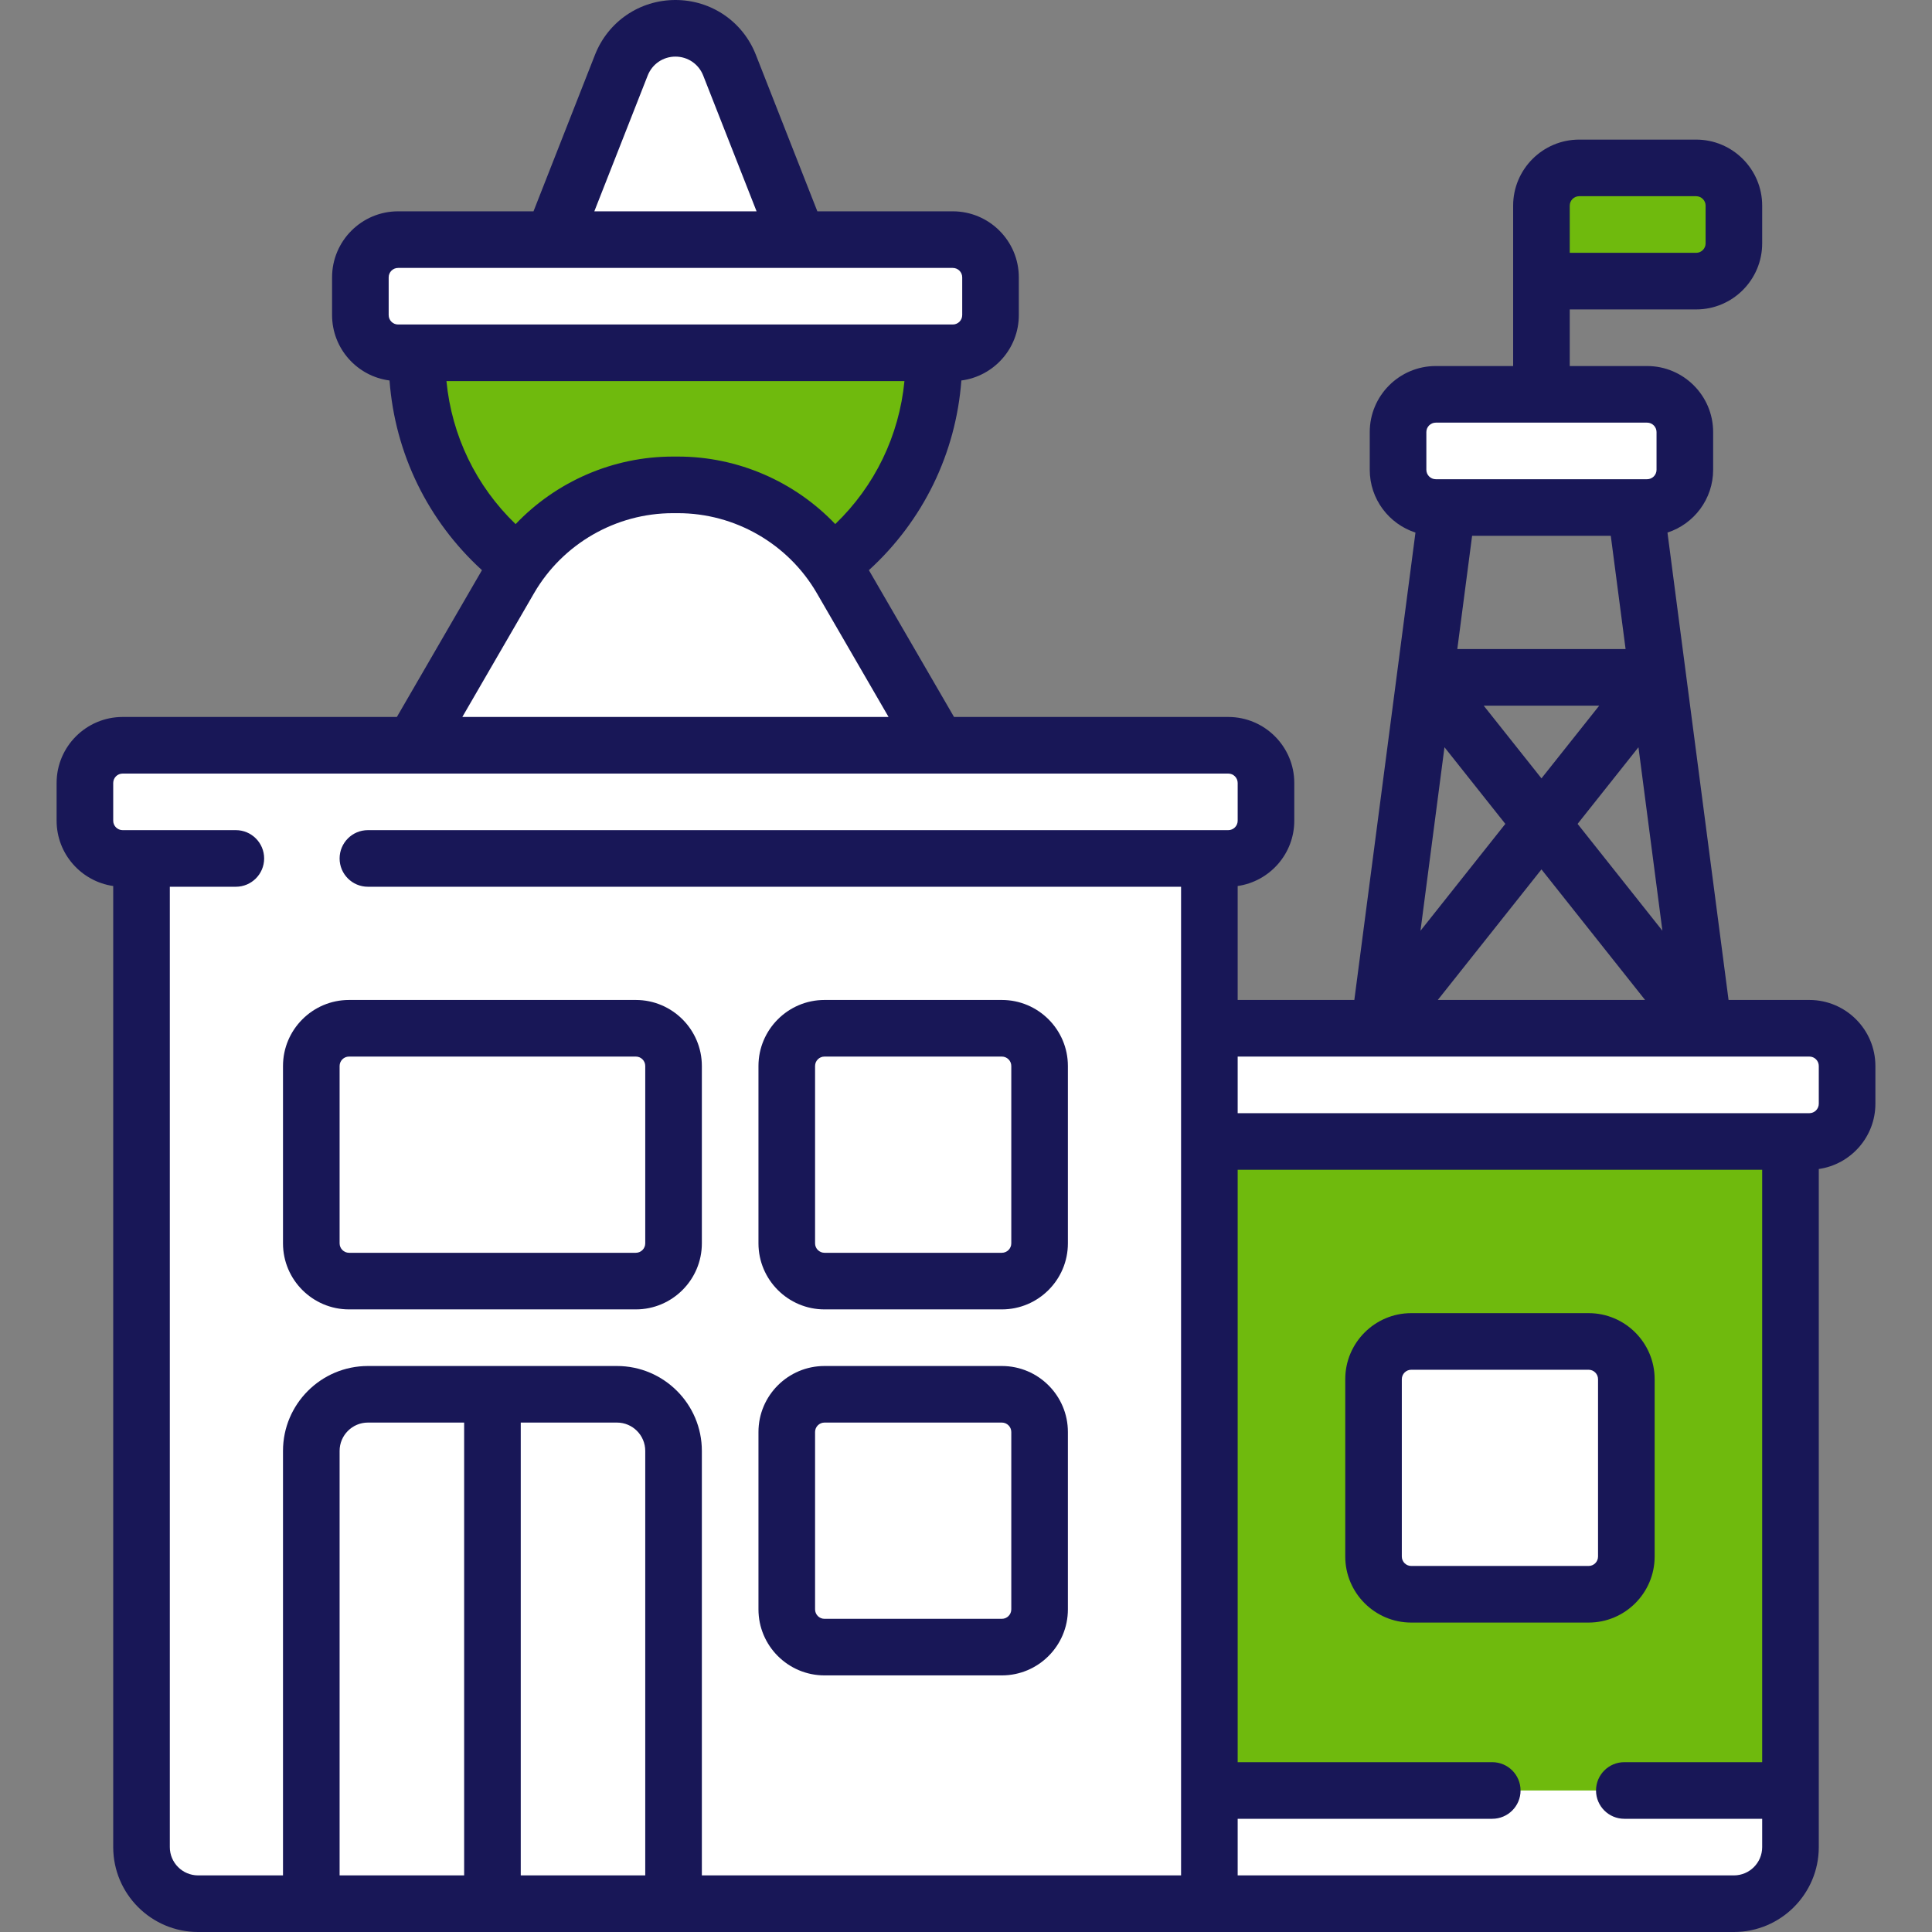 <svg width="50" height="50" viewBox="0 0 50 50" fill="none" xmlns="http://www.w3.org/2000/svg">
<rect x="0" y="0" width="50" height="50" fill="#808080" stroke="none"/>
<g clip-path="url(#clip0)">
<path d="M44.873 49.268H30.322V28.564H46.338V47.803C46.338 48.612 45.682 49.268 44.873 49.268Z" fill="#6FBA0D"/>
<path d="M46.338 46.338V47.803C46.338 48.611 45.682 49.268 44.873 49.268H30.322V46.338H46.338Z" fill="white"/>
<path d="M46.338 46.338V47.803C46.338 48.611 45.682 49.268 44.873 49.268H41.943C42.752 49.268 43.408 48.611 43.408 47.803V46.338H46.338Z" fill="white"/>
<path d="M31.299 49.268H5.127C4.318 49.268 3.662 48.612 3.662 47.803V21.24H31.299V49.268Z" fill="white"/>
<path d="M28.369 21.24H31.299V49.268H28.369V21.24Z" fill="white"/>
<path d="M21.6 14.548C23.165 13.324 24.17 11.418 24.17 9.277V9.131L17.48 7.812L10.791 9.131V9.277C10.791 11.424 11.802 13.334 13.373 14.558L14.465 15.405H20.296L21.6 14.548Z" fill="#6FBA0D"/>
<path d="M17.48 0.732C16.862 0.732 16.306 1.111 16.08 1.687L14.307 6.201L17.432 7.129L20.654 6.201L18.881 1.687C18.655 1.111 18.099 0.732 17.48 0.732Z" fill="white"/>
<path d="M20.654 6.201H17.725L16.016 1.851L16.08 1.687C16.307 1.111 16.862 0.732 17.48 0.732C18.099 0.732 18.654 1.111 18.881 1.687L20.654 6.201Z" fill="white"/>
<path d="M24.658 9.131H10.303C9.763 9.131 9.326 8.694 9.326 8.154V7.178C9.326 6.638 9.763 6.201 10.303 6.201H24.658C25.198 6.201 25.635 6.638 25.635 7.178V8.154C25.635 8.694 25.198 9.131 24.658 9.131Z" fill="white"/>
<path d="M25.635 7.178V8.154C25.635 8.693 25.197 9.131 24.658 9.131H21.729C22.023 9.131 22.286 9.001 22.465 8.795C22.614 8.624 22.705 8.399 22.705 8.154V7.178C22.705 6.639 22.268 6.201 21.729 6.201H24.658C25.197 6.201 25.635 6.639 25.635 7.178Z" fill="white"/>
<path d="M17.548 12.549H17.413C15.671 12.549 14.062 13.476 13.189 14.983L10.693 19.287L17.432 20.752L24.268 19.287L21.772 14.983C20.899 13.476 19.289 12.549 17.548 12.549Z" fill="white"/>
<path d="M24.268 19.287H21.338L18.843 14.982C18.211 13.892 17.191 13.104 16.016 12.754C16.463 12.619 16.933 12.549 17.413 12.549H17.548C19.289 12.549 20.899 13.477 21.773 14.982L24.268 19.287Z" fill="white"/>
<path d="M31.787 22.217H3.174C2.634 22.217 2.197 21.78 2.197 21.24V20.264C2.197 19.724 2.634 19.287 3.174 19.287H31.787C32.327 19.287 32.764 19.724 32.764 20.264V21.24C32.764 21.78 32.327 22.217 31.787 22.217Z" fill="white"/>
<path d="M32.764 20.264V21.24C32.764 21.779 32.326 22.217 31.787 22.217H28.857C29.396 22.217 29.834 21.779 29.834 21.24V20.264C29.834 19.725 29.396 19.287 28.857 19.287H31.787C32.326 19.287 32.764 19.725 32.764 20.264Z" fill="white"/>
<path d="M17.432 49.268H8.057V37.549C8.057 36.74 8.713 36.084 9.521 36.084H15.967C16.776 36.084 17.432 36.74 17.432 37.549V49.268Z" fill="white"/>
<path d="M25.928 42.627H21.338C20.799 42.627 20.361 42.19 20.361 41.65V37.06C20.361 36.521 20.799 36.084 21.338 36.084H25.928C26.467 36.084 26.904 36.521 26.904 37.06V41.65C26.904 42.19 26.467 42.627 25.928 42.627Z" fill="white"/>
<path d="M16.455 33.154H9.033C8.494 33.154 8.057 32.717 8.057 32.178V27.588C8.057 27.049 8.494 26.611 9.033 26.611H16.455C16.994 26.611 17.432 27.049 17.432 27.588V32.178C17.432 32.717 16.994 33.154 16.455 33.154Z" fill="white"/>
<path d="M25.928 33.154H21.338C20.799 33.154 20.361 32.717 20.361 32.178V27.588C20.361 27.049 20.799 26.611 21.338 26.611H25.928C26.467 26.611 26.904 27.049 26.904 27.588V32.178C26.904 32.717 26.467 33.154 25.928 33.154Z" fill="white"/>
<path d="M46.826 29.541H31.299V26.611H46.826C47.365 26.611 47.803 27.049 47.803 27.588V28.564C47.803 29.104 47.365 29.541 46.826 29.541Z" fill="white"/>
<path d="M43.897 7.275H39.941V5.322C39.941 4.783 40.379 4.346 40.918 4.346H43.897C44.436 4.346 44.873 4.783 44.873 5.322V6.299C44.873 6.838 44.436 7.275 43.897 7.275Z" fill="#6FBA0D"/>
<path d="M41.113 41.162H36.523C35.984 41.162 35.547 40.725 35.547 40.185V35.596C35.547 35.056 35.984 34.619 36.523 34.619H41.113C41.653 34.619 42.09 35.056 42.09 35.596V40.185C42.09 40.725 41.653 41.162 41.113 41.162Z" fill="white"/>
<path d="M42.627 13.135H37.158C36.619 13.135 36.182 12.698 36.182 12.158V11.182C36.182 10.642 36.619 10.205 37.158 10.205H42.627C43.166 10.205 43.603 10.642 43.603 11.182V12.158C43.603 12.698 43.166 13.135 42.627 13.135Z" fill="white"/>
<path d="M12.744 36.084V49.268H8.057V37.549C8.057 36.74 8.713 36.084 9.521 36.084H12.744Z" fill="white"/>
<path d="M47.803 27.588V28.564C47.803 29.104 47.365 29.541 46.826 29.541H43.897C44.435 29.541 44.873 29.104 44.873 28.564V27.588C44.873 27.049 44.435 26.611 43.897 26.611H46.826C47.365 26.611 47.803 27.049 47.803 27.588Z" fill="white"/>
<path d="M43.603 11.182V12.158C43.603 12.697 43.166 13.135 42.627 13.135H39.697C40.236 13.135 40.674 12.697 40.674 12.158V11.182C40.674 10.643 40.236 10.205 39.697 10.205H42.627C43.166 10.205 43.603 10.643 43.603 11.182Z" fill="white"/>
<path d="M21.338 43.359H25.928C26.87 43.359 27.637 42.593 27.637 41.65V37.06C27.637 36.118 26.87 35.352 25.928 35.352H21.338C20.396 35.352 19.629 36.118 19.629 37.06V41.65C19.629 42.593 20.396 43.359 21.338 43.359ZM21.094 37.06C21.094 36.926 21.203 36.816 21.338 36.816H25.928C26.062 36.816 26.172 36.926 26.172 37.06V41.65C26.172 41.785 26.062 41.895 25.928 41.895H21.338C21.203 41.895 21.094 41.785 21.094 41.65V37.06Z" fill="#181757"/>
<path d="M9.033 33.887H16.455C17.397 33.887 18.164 33.12 18.164 32.178V27.588C18.164 26.646 17.397 25.879 16.455 25.879H9.033C8.091 25.879 7.324 26.646 7.324 27.588V32.178C7.324 33.12 8.091 33.887 9.033 33.887ZM8.789 27.588C8.789 27.453 8.899 27.344 9.033 27.344H16.455C16.59 27.344 16.699 27.453 16.699 27.588V32.178C16.699 32.312 16.59 32.422 16.455 32.422H9.033C8.899 32.422 8.789 32.312 8.789 32.178V27.588Z" fill="#181757"/>
<path d="M21.338 33.887H25.928C26.87 33.887 27.637 33.12 27.637 32.178V27.588C27.637 26.646 26.87 25.879 25.928 25.879H21.338C20.396 25.879 19.629 26.646 19.629 27.588V32.178C19.629 33.12 20.396 33.887 21.338 33.887ZM21.094 27.588C21.094 27.453 21.203 27.344 21.338 27.344H25.928C26.062 27.344 26.172 27.453 26.172 27.588V32.178C26.172 32.312 26.062 32.422 25.928 32.422H21.338C21.203 32.422 21.094 32.312 21.094 32.178V27.588Z" fill="#181757"/>
<path d="M46.826 25.879H44.735L43.154 13.783C43.839 13.561 44.336 12.917 44.336 12.158V11.182C44.336 10.239 43.569 9.473 42.627 9.473H40.625V8.008H43.897C44.839 8.008 45.605 7.241 45.605 6.299V5.322C45.605 4.38 44.839 3.613 43.897 3.613H40.869C39.927 3.613 39.16 4.38 39.16 5.322V6.315V7.275V9.473H37.158C36.216 9.473 35.449 10.239 35.449 11.182V12.158C35.449 12.917 35.946 13.561 36.632 13.783L35.05 25.879H32.031V22.93C32.858 22.811 33.496 22.099 33.496 21.24V20.264C33.496 19.321 32.729 18.555 31.787 18.555H24.69L22.487 14.756C23.889 13.478 24.738 11.736 24.88 9.847C25.718 9.738 26.367 9.021 26.367 8.154V7.178C26.367 6.235 25.601 5.469 24.658 5.469H21.153L19.562 1.419C19.224 0.557 18.407 0 17.48 0C16.554 0 15.737 0.557 15.398 1.419L13.807 5.469H10.303C9.36 5.469 8.594 6.235 8.594 7.178V8.154C8.594 9.021 9.243 9.738 10.081 9.847C10.223 11.737 11.072 13.478 12.473 14.756L10.271 18.555H3.174C2.232 18.555 1.465 19.321 1.465 20.264V21.24C1.465 22.099 2.103 22.811 2.93 22.93V47.803C2.93 49.014 3.915 50 5.127 50H44.873C46.085 50 47.07 49.014 47.07 47.803V30.254C47.897 30.135 48.535 29.424 48.535 28.564V27.588C48.535 26.646 47.769 25.879 46.826 25.879ZM40.625 5.322C40.625 5.188 40.735 5.078 40.869 5.078H43.897C44.031 5.078 44.141 5.188 44.141 5.322V6.299C44.141 6.433 44.031 6.543 43.897 6.543H40.625V6.315V5.322ZM41.687 13.867L42.07 16.797H37.715L38.098 13.867H41.687ZM42.403 19.339L43.023 24.087L40.828 21.322L42.403 19.339ZM39.893 20.144L38.398 18.262H41.388L39.893 20.144ZM37.383 19.338L38.958 21.322L36.762 24.088L37.383 19.338ZM39.893 22.5L42.575 25.879H37.21L39.893 22.5ZM36.914 11.182C36.914 11.047 37.024 10.938 37.158 10.938H42.627C42.761 10.938 42.871 11.047 42.871 11.182V12.158C42.871 12.293 42.761 12.402 42.627 12.402H37.158C37.024 12.402 36.914 12.293 36.914 12.158V11.182ZM16.762 1.955C16.879 1.657 17.161 1.465 17.48 1.465C17.8 1.465 18.082 1.657 18.199 1.955L19.58 5.469H15.381L16.762 1.955ZM10.059 7.178C10.059 7.043 10.168 6.934 10.303 6.934H24.658C24.793 6.934 24.902 7.043 24.902 7.178V8.154C24.902 8.289 24.793 8.398 24.658 8.398H10.303C10.168 8.398 10.059 8.289 10.059 8.154V7.178ZM11.554 9.863H23.407C23.27 11.276 22.64 12.579 21.616 13.563C20.569 12.464 19.099 11.816 17.548 11.816H17.413C15.862 11.816 14.392 12.464 13.344 13.564C12.321 12.579 11.691 11.277 11.554 9.863ZM13.822 15.35C14.562 14.074 15.938 13.281 17.413 13.281H17.548C19.023 13.281 20.399 14.074 21.139 15.35L22.996 18.555H11.965L13.822 15.35ZM4.395 47.803V22.949H6.104C6.508 22.949 6.836 22.621 6.836 22.217C6.836 21.812 6.508 21.484 6.104 21.484H3.174C3.039 21.484 2.93 21.375 2.93 21.24V20.264C2.93 20.129 3.039 20.02 3.174 20.02H24.266C24.267 20.02 24.267 20.02 24.268 20.02C24.269 20.02 24.27 20.02 24.27 20.02H31.787C31.922 20.02 32.031 20.129 32.031 20.264V21.24C32.031 21.375 31.922 21.484 31.787 21.484H9.521C9.117 21.484 8.789 21.812 8.789 22.217C8.789 22.621 9.117 22.949 9.521 22.949H30.566V48.535H18.164V37.549C18.164 36.337 17.178 35.352 15.967 35.352H9.521C8.31 35.352 7.324 36.337 7.324 37.549V48.535H5.127C4.723 48.535 4.395 48.207 4.395 47.803ZM13.477 36.816H15.967C16.371 36.816 16.699 37.145 16.699 37.549V48.535H13.477V36.816ZM12.012 48.535H8.789V37.549C8.789 37.145 9.118 36.816 9.521 36.816H12.012V48.535ZM44.873 48.535H32.031V47.07H38.619C39.024 47.07 39.352 46.742 39.352 46.338C39.352 45.933 39.024 45.605 38.619 45.605H32.031V30.273H45.605V45.605H42.037C41.633 45.605 41.305 45.933 41.305 46.338C41.305 46.742 41.633 47.07 42.037 47.07H45.605V47.803C45.605 48.207 45.277 48.535 44.873 48.535ZM47.07 28.564C47.07 28.699 46.961 28.809 46.826 28.809H32.031V27.344H46.826C46.961 27.344 47.07 27.453 47.07 27.588V28.564Z" fill="#181757"/>
<path d="M42.822 40.283V35.693C42.822 34.751 42.056 33.984 41.113 33.984H36.523C35.581 33.984 34.815 34.751 34.815 35.693V40.283C34.815 41.225 35.581 41.992 36.523 41.992H41.113C42.056 41.992 42.822 41.225 42.822 40.283ZM41.357 40.283C41.357 40.418 41.248 40.527 41.113 40.527H36.523C36.389 40.527 36.279 40.418 36.279 40.283V35.693C36.279 35.559 36.389 35.449 36.523 35.449H41.113C41.248 35.449 41.357 35.559 41.357 35.693V40.283Z" fill="#181757"/>
</g>
<defs>
<clipPath id="clip0">
<rect width="50" height="50" fill="white"/>
</clipPath>
</defs>
</svg>
